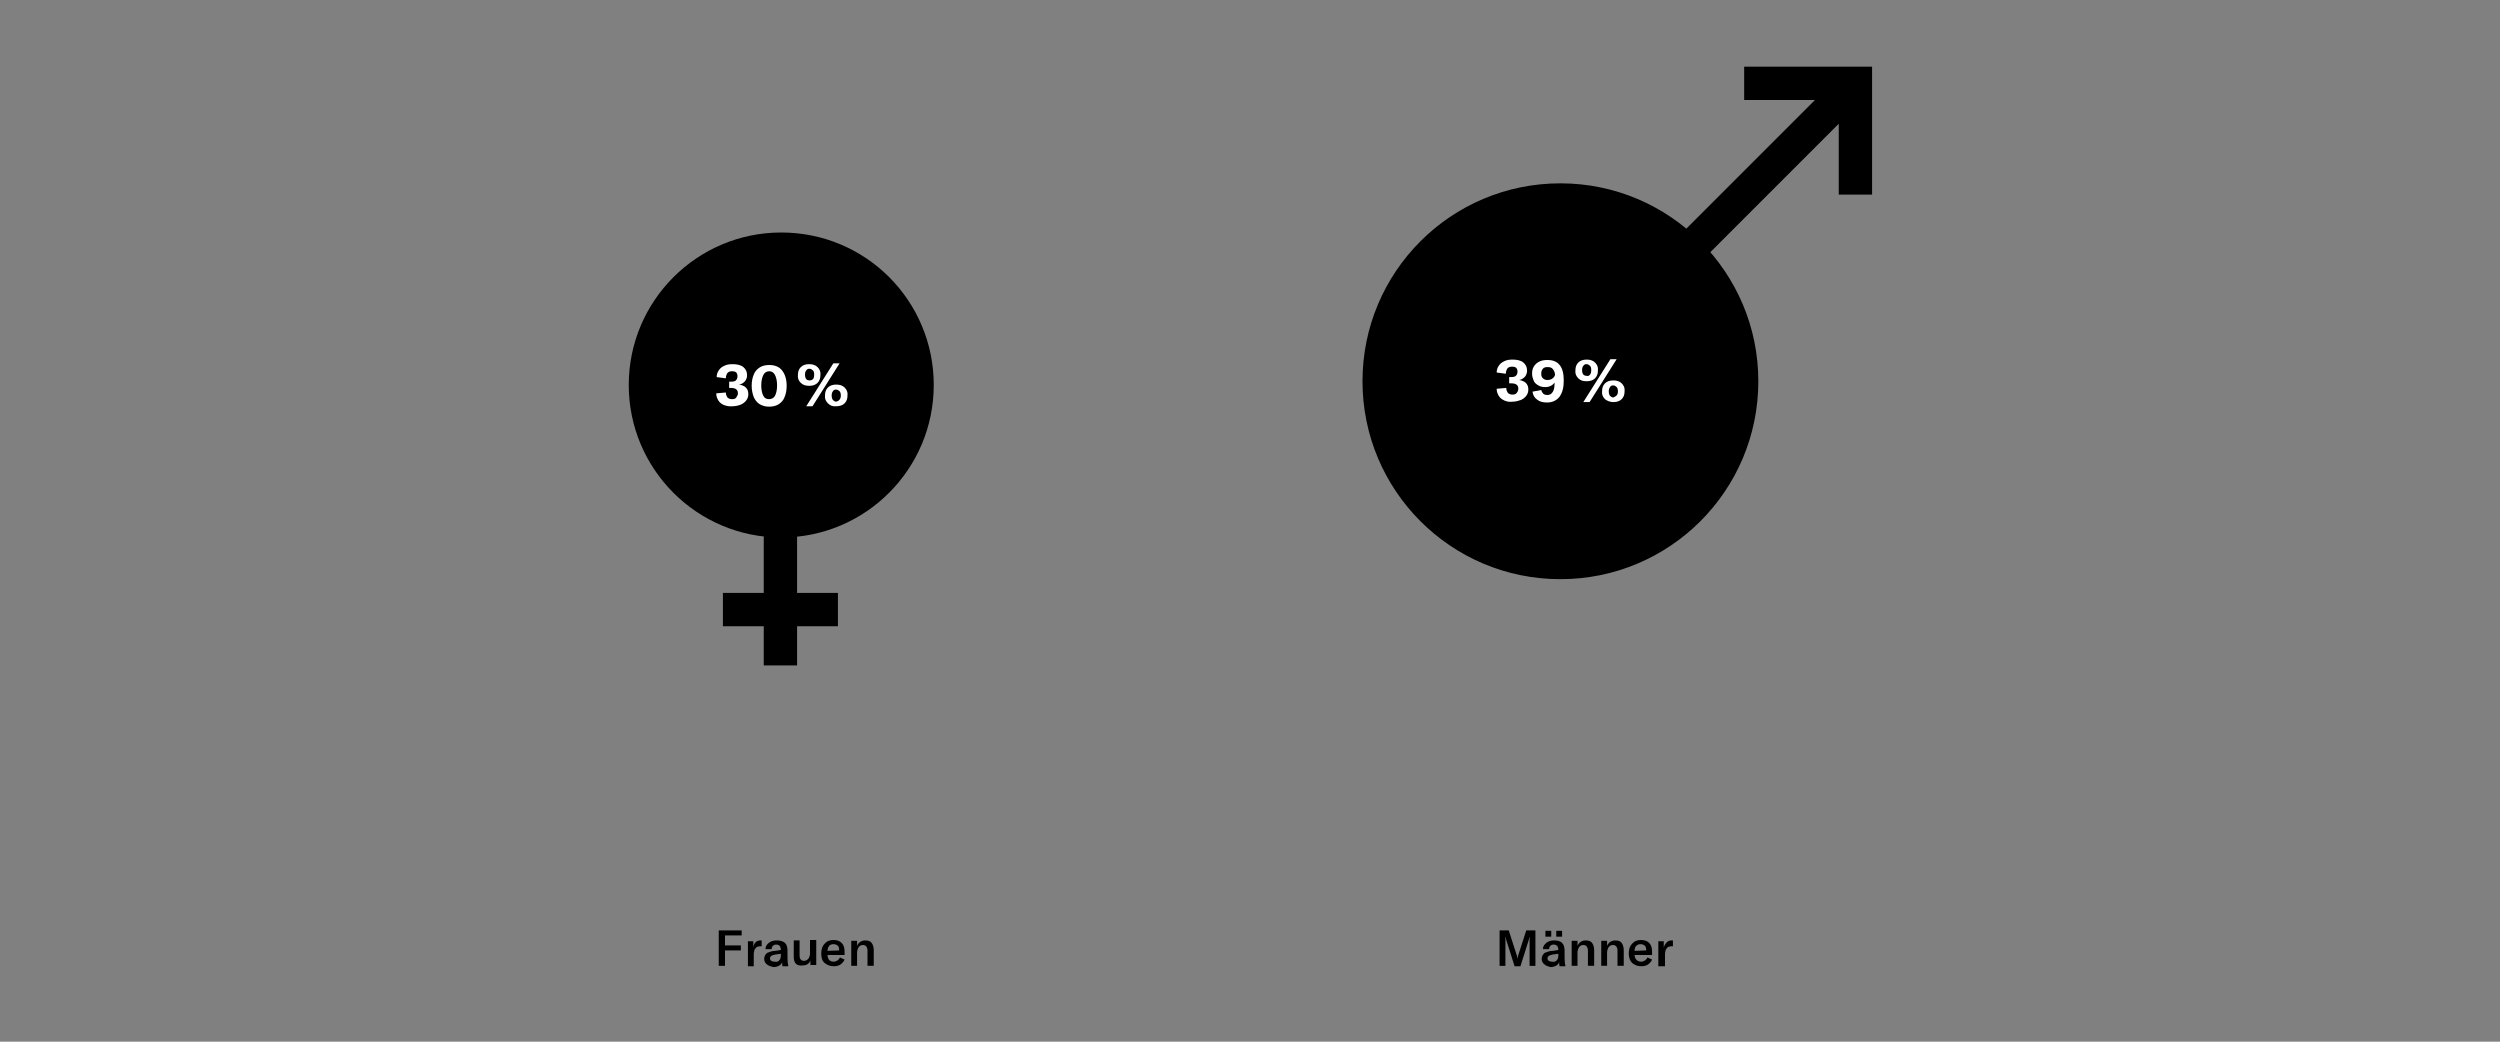 <?xml version="1.0" encoding="utf-8"?>
<svg xmlns="http://www.w3.org/2000/svg" xmlns:xlink="http://www.w3.org/1999/xlink" version="1.1" id="Ebene_1" x="0px" y="0px" viewBox="0 0 600 250" style="enable-background:new 0 0 600 250;" xml:space="preserve" width="600" height="250">
<rect x="0" y="0" width="600" height="250" fill="#808080" stroke="none"/>
<style type="text/css">
	.st0{fill:#FFFFFF;}
</style>
<g>
	<g>
		<path d="M174,224.5v2.4h3.8v1.2H174v3.7h-1.5v-8.5h5.5v1.2H174z"/>
		<path d="M181.4,226.1c0.3-0.3,0.7-0.4,1.2-0.4c0.1,0,0.1,0,0.2,0v1.4h-0.2c-0.5,0-1,0.1-1.2,0.4c-0.2,0.2-0.4,0.5-0.4,0.8    c-0.1,0.3-0.1,0.6-0.1,1.1v2.5h-1.4v-6h1.3v1.5C180.9,226.7,181.1,226.4,181.4,226.1z"/>
		<path d="M184,231.4c-0.4-0.3-0.6-0.8-0.6-1.3c0-0.3,0.1-0.5,0.2-0.8c0.1-0.2,0.3-0.4,0.5-0.6c0.2-0.1,0.5-0.2,0.8-0.3    s0.7-0.2,1.2-0.2l1.3-0.2V228c0-0.4-0.1-0.8-0.3-1c-0.2-0.2-0.5-0.3-0.8-0.3c-0.4,0-0.6,0.1-0.8,0.3c-0.2,0.2-0.3,0.4-0.3,0.8    h-1.5c0-0.6,0.3-1.1,0.8-1.5s1.1-0.6,1.9-0.6c0.9,0,1.5,0.2,2,0.6c0.4,0.4,0.6,1,0.6,1.9v1.8c0,0.8,0.1,1.4,0.2,1.9h-1.4    c-0.1-0.3-0.1-0.7-0.1-1c-0.1,0.4-0.4,0.7-0.8,0.9s-0.8,0.3-1.3,0.3C184.9,231.9,184.4,231.8,184,231.4z M187,230.5    c0.3-0.3,0.4-0.7,0.4-1.2v-0.4l-1.4,0.2c-0.4,0.1-0.7,0.2-0.9,0.3c-0.2,0.2-0.3,0.4-0.3,0.6s0.1,0.5,0.3,0.6    c0.2,0.1,0.4,0.2,0.8,0.2C186.4,230.9,186.8,230.8,187,230.5z"/>
		<path d="M190.5,229.6v-3.9h1.4v3.6c0,0.4,0.1,0.8,0.3,1c0.2,0.2,0.4,0.3,0.8,0.3c0.4,0,0.7-0.2,1-0.5c0.2-0.3,0.4-0.7,0.4-1.2    v-3.3h1.5v6h-1.4v-1.1c-0.1,0.4-0.4,0.7-0.7,0.9c-0.3,0.2-0.7,0.3-1.1,0.3C191.2,231.9,190.5,231.2,190.5,229.6z"/>
		<path d="M202.8,229.2h-4.2c0,0.5,0.2,0.9,0.4,1.2c0.3,0.3,0.7,0.4,1.1,0.4c0.3,0,0.6-0.1,0.9-0.3s0.4-0.4,0.6-0.7l1.1,0.5    c-0.2,0.5-0.6,0.9-1,1.2c-0.5,0.3-1,0.4-1.6,0.4c-0.9,0-1.6-0.3-2.2-0.8s-0.8-1.3-0.8-2.3c0-1,0.3-1.8,0.8-2.3    c0.5-0.6,1.2-0.9,2.1-0.9c0.9,0,1.5,0.2,2,0.7c0.5,0.5,0.7,1.2,0.7,2.1V229.2z M201.4,228.1c0-0.5-0.1-0.9-0.3-1.1s-0.6-0.4-1-0.4    c-0.5,0-0.8,0.1-1.1,0.4c-0.2,0.3-0.4,0.7-0.4,1.2L201.4,228.1L201.4,228.1z"/>
		<path d="M204.3,225.8h1.4v1.2c0.4-0.9,1.1-1.3,2-1.3c0.7,0,1.2,0.2,1.5,0.6s0.5,1,0.5,1.8v3.7h-1.5v-3.6c0-0.9-0.4-1.4-1.1-1.4    c-0.4,0-0.8,0.2-1,0.5c-0.2,0.3-0.4,0.8-0.4,1.3v3.2h-1.4V225.8z"/>
	</g>
	<g>
		<path d="M359.9,223.3h2.2l1.9,5.9c0.1,0.2,0.1,0.3,0.1,0.5c0,0.1,0.1,0.3,0.1,0.4h0c0-0.2,0.1-0.6,0.2-0.9l1.9-5.9h2.2v8.5h-1.4    v-6.2c0-0.4,0-0.7,0-0.9h0c0,0.1,0,0.2-0.1,0.4c0,0.2-0.1,0.3-0.1,0.5l-2,6.3h-1.4l-2-6.3c0-0.1-0.1-0.3-0.1-0.5    c0-0.2-0.1-0.3-0.1-0.4h0c0,0.3,0,0.6,0,0.9v6.2h-1.4V223.3z"/>
		<path d="M370.6,231.4c-0.4-0.3-0.6-0.8-0.6-1.3c0-0.3,0.1-0.5,0.2-0.8c0.1-0.2,0.3-0.4,0.5-0.6c0.2-0.1,0.5-0.2,0.8-0.3    c0.3-0.1,0.7-0.2,1.2-0.2l1.3-0.2V228c0-0.4-0.1-0.8-0.3-1s-0.5-0.3-0.8-0.3c-0.4,0-0.6,0.1-0.8,0.3c-0.2,0.2-0.3,0.4-0.3,0.8    h-1.5c0-0.6,0.3-1.1,0.8-1.5c0.5-0.4,1.1-0.6,1.9-0.6c0.9,0,1.5,0.2,1.9,0.6c0.4,0.4,0.6,1,0.6,1.9v1.8c0,0.8,0.1,1.4,0.2,1.9    h-1.4c-0.1-0.3-0.1-0.7-0.1-1c-0.1,0.4-0.4,0.7-0.8,0.9c-0.4,0.2-0.8,0.3-1.3,0.3C371.5,231.9,371,231.8,370.6,231.4z     M370.9,223.4h1.4v1.4h-1.4V223.4z M373.6,230.5c0.3-0.3,0.4-0.7,0.4-1.2v-0.4l-1.4,0.2c-0.4,0.1-0.7,0.2-0.9,0.3    c-0.2,0.2-0.3,0.4-0.3,0.6s0.1,0.5,0.3,0.6c0.2,0.1,0.4,0.2,0.8,0.2C373,230.9,373.3,230.8,373.6,230.5z M373.5,223.4h1.4v1.4    h-1.4V223.4z"/>
		<path d="M377.2,225.8h1.4v1.2c0.4-0.9,1.1-1.3,2-1.3c0.7,0,1.2,0.2,1.5,0.6s0.5,1,0.5,1.8v3.7h-1.5v-3.6c0-0.9-0.4-1.4-1.1-1.4    c-0.4,0-0.8,0.2-1,0.5c-0.2,0.3-0.4,0.8-0.4,1.3v3.2h-1.4V225.8z"/>
		<path d="M384.3,225.8h1.4v1.2c0.4-0.9,1.1-1.3,2-1.3c0.7,0,1.2,0.2,1.5,0.6s0.5,1,0.5,1.8v3.7h-1.5v-3.6c0-0.9-0.4-1.4-1.1-1.4    c-0.4,0-0.8,0.2-1,0.5c-0.2,0.3-0.4,0.8-0.4,1.3v3.2h-1.4V225.8z"/>
		<path d="M396.5,229.2h-4.2c0,0.5,0.2,0.9,0.5,1.2c0.3,0.3,0.7,0.4,1.1,0.4c0.3,0,0.6-0.1,0.9-0.3s0.4-0.4,0.6-0.7l1.1,0.5    c-0.2,0.5-0.6,0.9-1,1.2c-0.5,0.3-1,0.4-1.6,0.4c-0.9,0-1.6-0.3-2.2-0.8c-0.5-0.5-0.8-1.3-0.8-2.3c0-1,0.3-1.8,0.8-2.3    c0.5-0.6,1.2-0.9,2.1-0.9c0.9,0,1.5,0.2,2,0.7c0.5,0.5,0.7,1.2,0.7,2.1V229.2z M395.1,228.1c0-0.5-0.1-0.9-0.3-1.1s-0.6-0.4-1-0.4    c-0.5,0-0.8,0.1-1.1,0.4s-0.4,0.7-0.4,1.2L395.1,228.1L395.1,228.1z"/>
		<path d="M400.1,226.1c0.3-0.3,0.7-0.4,1.2-0.4c0.1,0,0.1,0,0.2,0v1.4h-0.2c-0.5,0-1,0.1-1.2,0.4c-0.2,0.2-0.4,0.5-0.4,0.8    c-0.1,0.3-0.1,0.6-0.1,1.1v2.5H398v-6h1.3v1.5C399.5,226.7,399.8,226.4,400.1,226.1z"/>
	</g>
	<path d="M422,91.5c0,26.3-21.3,47.5-47.5,47.5c-26.3,0-47.5-21.3-47.5-47.5S348.2,44,374.5,44C400.7,44,422,65.3,422,91.5L422,91.5   z"/>
	<polygon points="410.2,60.8 404.5,55.1 435.6,24 418.6,24 418.6,16 449.3,16 449.3,46.7 441.3,46.7 441.3,29.7  "/>
	<path d="M224.1,92.4c0,20.2-16.4,36.6-36.6,36.6c-20.2,0-36.6-16.4-36.6-36.6c0-20.2,16.4-36.6,36.6-36.6   C207.8,55.8,224.1,72.2,224.1,92.4L224.1,92.4z"/>
	<polygon points="191.3,159.7 183.3,159.7 183.3,150.3 173.5,150.3 173.5,142.3 183.3,142.3 183.3,126.9 191.3,126.9 191.3,142.3    201.1,142.3 201.1,150.3 191.3,150.3  "/>
	<g>
		<path class="st0" d="M173.7,97.2c-0.6-0.3-1-0.6-1.3-1.1c-0.3-0.5-0.5-1-0.5-1.7l2.3-0.2c0,0.5,0.2,0.9,0.4,1.2    c0.3,0.3,0.7,0.4,1.1,0.4c0.5,0,0.8-0.1,1-0.4s0.4-0.6,0.4-1c0-0.9-0.6-1.3-1.7-1.3H175v-1.5h0.5c0.5,0,0.9-0.1,1.1-0.3    s0.4-0.5,0.4-1c0-0.4-0.1-0.7-0.3-0.9c-0.2-0.2-0.5-0.3-1-0.3c-0.5,0-0.8,0.1-1.1,0.4c-0.2,0.3-0.4,0.7-0.4,1.3l-2.2-0.3    c0-0.6,0.2-1.2,0.5-1.6c0.3-0.5,0.7-0.8,1.3-1.1c0.6-0.3,1.2-0.4,2-0.4c1.1,0,2,0.2,2.6,0.7c0.6,0.5,0.9,1.1,0.9,2    c0,0.5-0.2,1-0.5,1.4c-0.4,0.4-0.8,0.7-1.4,0.8c0.7,0.1,1.3,0.4,1.6,0.7c0.4,0.4,0.6,0.9,0.6,1.6c0,0.6-0.2,1.1-0.5,1.5    c-0.3,0.4-0.8,0.8-1.3,1s-1.2,0.4-2,0.4C175,97.6,174.3,97.4,173.7,97.2z"/>
		<path class="st0" d="M182.3,97c-0.6-0.4-1.1-1-1.4-1.7c-0.3-0.8-0.5-1.7-0.5-2.7c0-1.1,0.2-2,0.5-2.7c0.3-0.8,0.8-1.3,1.4-1.7    c0.6-0.4,1.4-0.6,2.3-0.6c1.3,0,2.4,0.4,3.1,1.3c0.7,0.9,1.1,2.1,1.1,3.7c0,1.1-0.2,2-0.5,2.7c-0.3,0.8-0.8,1.3-1.4,1.7    c-0.6,0.4-1.4,0.6-2.3,0.6C183.7,97.6,183,97.4,182.3,97z M186,95c0.3-0.6,0.5-1.4,0.5-2.5s-0.2-1.9-0.5-2.5    c-0.3-0.6-0.8-0.9-1.4-0.9c-0.6,0-1.1,0.3-1.4,0.9c-0.3,0.6-0.5,1.4-0.5,2.5s0.2,1.9,0.5,2.5c0.3,0.6,0.8,0.8,1.4,0.8    C185.2,95.8,185.7,95.5,186,95z"/>
	</g>
	<g>
		<path class="st0" d="M192.2,91.9c-0.5-0.5-0.8-1.1-0.7-1.9c0-0.8,0.2-1.4,0.7-1.9c0.5-0.5,1.2-0.7,2-0.7c0.8,0,1.5,0.2,2,0.7    c0.5,0.5,0.8,1.1,0.7,1.9c0,0.8-0.2,1.4-0.7,1.9s-1.2,0.7-2,0.7C193.4,92.6,192.7,92.4,192.2,91.9z M195.1,91    c0.2-0.2,0.3-0.6,0.3-1.1c0-0.5-0.1-0.8-0.3-1s-0.5-0.4-0.8-0.4c-0.4,0-0.6,0.1-0.8,0.4c-0.2,0.2-0.3,0.6-0.3,1    c0,0.5,0.1,0.8,0.3,1.1c0.2,0.2,0.5,0.3,0.8,0.3C194.6,91.3,194.9,91.2,195.1,91z M200,87.2h1.5l-6.5,10.3h-1.5L200,87.2z     M198.7,96.8c-0.5-0.5-0.8-1.1-0.7-1.9c0-0.8,0.2-1.4,0.7-1.9c0.5-0.5,1.2-0.7,2-0.7c0.8,0,1.5,0.2,2,0.7c0.5,0.5,0.8,1.1,0.7,1.9    c0,0.8-0.2,1.4-0.7,1.9s-1.2,0.7-2,0.7C199.8,97.6,199.2,97.3,198.7,96.8z M201.5,95.9c0.2-0.2,0.3-0.6,0.3-1s-0.1-0.8-0.3-1    s-0.5-0.4-0.8-0.4c-0.4,0-0.6,0.1-0.8,0.4c-0.2,0.2-0.3,0.6-0.3,1c0,0.5,0.1,0.8,0.3,1.1c0.2,0.2,0.5,0.4,0.8,0.4    C201,96.3,201.3,96.2,201.5,95.9z"/>
	</g>
	<g>
		<path class="st0" d="M361,96.1c-0.6-0.3-1-0.6-1.3-1.1s-0.5-1-0.5-1.7l2.3-0.2c0,0.5,0.2,0.9,0.4,1.2c0.3,0.3,0.7,0.4,1.1,0.4    c0.5,0,0.8-0.1,1-0.4c0.2-0.2,0.4-0.6,0.4-1c0-0.9-0.6-1.3-1.7-1.3h-0.5v-1.5h0.5c0.5,0,0.9-0.1,1.1-0.3s0.4-0.5,0.4-1    c0-0.4-0.1-0.7-0.3-0.9c-0.2-0.2-0.5-0.3-1-0.3c-0.5,0-0.8,0.1-1.1,0.4c-0.2,0.3-0.4,0.7-0.4,1.3l-2.2-0.3c0-0.6,0.2-1.2,0.5-1.6    c0.3-0.5,0.7-0.8,1.3-1.1c0.6-0.3,1.2-0.4,2-0.4c1.1,0,2,0.2,2.6,0.7c0.6,0.5,0.9,1.1,0.9,2c0,0.5-0.2,1-0.5,1.4    c-0.4,0.4-0.8,0.7-1.4,0.8c0.7,0.1,1.3,0.4,1.6,0.7c0.4,0.4,0.6,0.9,0.6,1.6c0,0.6-0.2,1.1-0.5,1.5s-0.8,0.8-1.3,1    c-0.6,0.2-1.2,0.4-2,0.4C362.3,96.5,361.6,96.4,361,96.1z"/>
		<path class="st0" d="M374.3,87.6c0.7,0.8,1,2.1,1,3.7c0,1.7-0.3,2.9-1,3.9c-0.7,0.9-1.7,1.4-3,1.4c-1,0-1.8-0.2-2.4-0.7    c-0.6-0.4-1-1.1-1.1-1.9l2.1-0.4c0.1,0.4,0.3,0.7,0.5,0.9s0.6,0.3,1,0.3c0.6,0,1-0.3,1.3-0.8c0.3-0.5,0.4-1.2,0.4-2.2    c-0.2,0.3-0.5,0.6-0.9,0.8c-0.4,0.2-0.8,0.3-1.3,0.3c-0.7,0-1.2-0.1-1.7-0.4c-0.5-0.3-0.9-0.6-1.1-1.1s-0.4-1-0.4-1.7    c0-0.7,0.1-1.2,0.4-1.7c0.3-0.5,0.7-0.9,1.3-1.2c0.6-0.3,1.2-0.4,2-0.4C372.7,86.4,373.7,86.8,374.3,87.6z M372.5,90.9    c0.3-0.2,0.6-0.5,0.7-0.9c0-0.6-0.2-1-0.5-1.4c-0.3-0.4-0.7-0.5-1.3-0.5c-0.5,0-0.9,0.1-1.1,0.4c-0.3,0.3-0.4,0.7-0.4,1.2    c0,0.5,0.1,0.8,0.4,1.1c0.3,0.3,0.7,0.4,1.1,0.4C371.8,91.2,372.2,91.1,372.5,90.9z"/>
	</g>
	<g>
		<path class="st0" d="M378.8,90.8c-0.5-0.5-0.8-1.1-0.7-1.9c0-0.8,0.2-1.4,0.7-1.9c0.5-0.5,1.2-0.7,2-0.7c0.8,0,1.5,0.2,2,0.7    c0.5,0.5,0.8,1.1,0.7,1.9c0,0.8-0.2,1.4-0.7,1.9s-1.2,0.7-2,0.7C379.9,91.5,379.3,91.3,378.8,90.8z M381.6,89.9    c0.2-0.2,0.3-0.6,0.3-1.1c0-0.5-0.1-0.8-0.3-1c-0.2-0.2-0.5-0.4-0.8-0.4c-0.4,0-0.6,0.1-0.8,0.4c-0.2,0.2-0.3,0.6-0.3,1    c0,0.5,0.1,0.8,0.3,1.1c0.2,0.2,0.5,0.3,0.8,0.3C381.1,90.3,381.4,90.2,381.6,89.9z M386.5,86.2h1.5l-6.5,10.3H380L386.5,86.2z     M385.2,95.8c-0.5-0.5-0.8-1.1-0.7-1.9c0-0.8,0.2-1.4,0.7-1.9c0.5-0.5,1.2-0.7,2-0.7c0.8,0,1.5,0.2,2,0.7c0.5,0.5,0.8,1.1,0.7,1.9    c0,0.8-0.2,1.4-0.7,1.9c-0.5,0.5-1.2,0.7-2,0.7C386.4,96.5,385.7,96.2,385.2,95.8z M388,94.9c0.2-0.2,0.3-0.6,0.3-1    s-0.1-0.8-0.3-1s-0.5-0.4-0.8-0.4c-0.4,0-0.6,0.1-0.8,0.4s-0.3,0.6-0.3,1c0,0.5,0.1,0.8,0.3,1.1c0.2,0.2,0.5,0.4,0.8,0.4    C387.6,95.2,387.8,95.1,388,94.9z"/>
	</g>
</g>
</svg>
